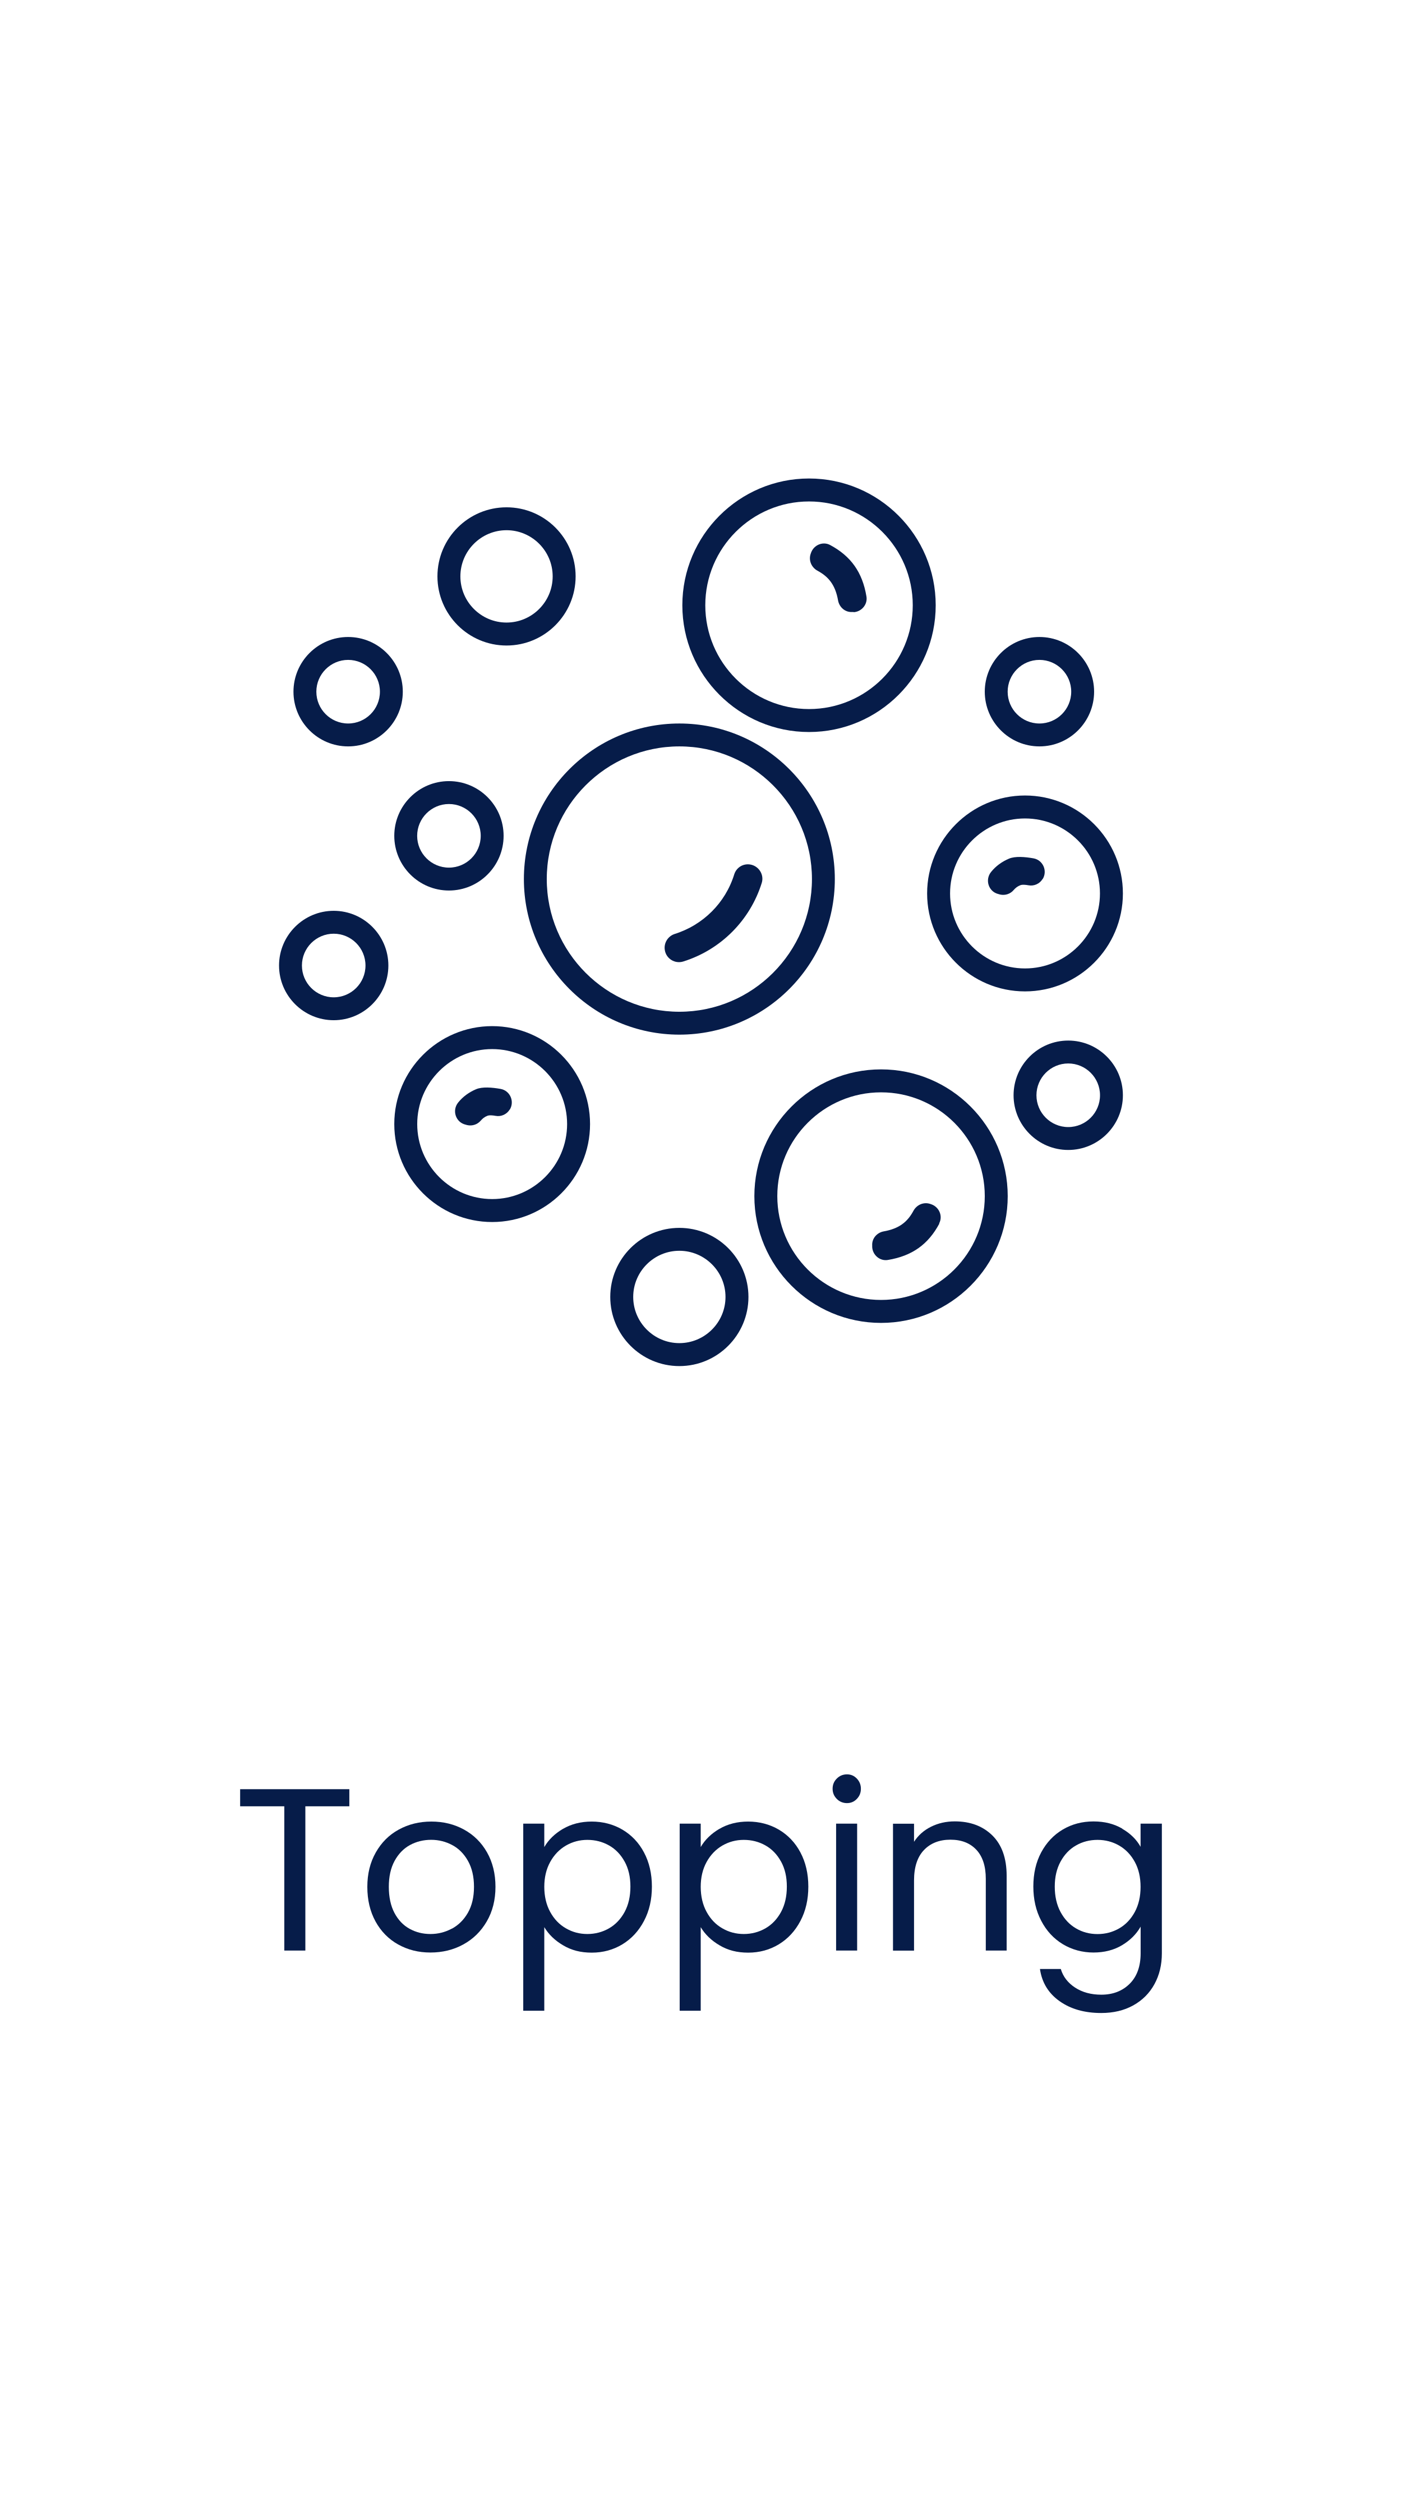 <svg xmlns="http://www.w3.org/2000/svg" id="_&#x9996;&#x9801;" data-name="&#x9996;&#x9801;" viewBox="0 0 220.57 393.06"><defs><style>      .cls-1 {        fill: none;      }      .cls-1, .cls-2 {        stroke-width: 0px;      }      .cls-2 {        fill: #061c49;      }    </style></defs><rect class="cls-1" width="220.57" height="393.06" rx="37.54" ry="37.54"></rect><g><path class="cls-2" d="m106.88,214.78c-5.99,0-10.87-4.87-10.87-10.87s4.87-10.86,10.87-10.86,10.87,4.87,10.87,10.86-4.87,10.87-10.87,10.87Zm0-18.13c-4,0-7.26,3.26-7.26,7.26s3.26,7.26,7.26,7.26,7.26-3.26,7.26-7.26-3.26-7.26-7.26-7.26Z"></path><path class="cls-2" d="m79.69,101.49c-5.99,0-10.87-4.87-10.87-10.87s4.87-10.86,10.87-10.86,10.87,4.87,10.87,10.86-4.87,10.87-10.87,10.87Zm0-18.13c-4,0-7.26,3.26-7.26,7.26s3.26,7.26,7.26,7.26,7.26-3.26,7.26-7.26-3.26-7.26-7.26-7.26Z"></path><path class="cls-2" d="m168.06,180.8c-4.74,0-8.6-3.86-8.6-8.6s3.86-8.6,8.6-8.6,8.6,3.86,8.6,8.6-3.86,8.6-8.6,8.6Zm0-13.6c-2.75,0-5,2.24-5,5s2.24,5,5,5,5-2.24,5-5-2.24-5-5-5Z"></path><path class="cls-2" d="m52.5,160.4c-4.74,0-8.6-3.86-8.6-8.6s3.86-8.6,8.6-8.6,8.6,3.86,8.6,8.6-3.86,8.6-8.6,8.6Zm0-13.6c-2.75,0-5,2.24-5,5s2.24,5,5,5,5-2.24,5-5-2.24-5-5-5Z"></path><path class="cls-2" d="m163.53,117.35c-4.74,0-8.6-3.86-8.6-8.6s3.86-8.6,8.6-8.6,8.6,3.86,8.6,8.6-3.86,8.6-8.6,8.6Zm0-13.6c-2.75,0-5,2.24-5,5s2.24,5,5,5,5-2.24,5-5-2.24-5-5-5Z"></path><path class="cls-2" d="m70.63,140.01c-4.74,0-8.6-3.86-8.6-8.6s3.86-8.6,8.6-8.6,8.6,3.86,8.6,8.6-3.86,8.6-8.6,8.6Zm0-13.6c-2.75,0-5,2.24-5,5s2.24,5,5,5,5-2.24,5-5-2.24-5-5-5Z"></path><path class="cls-2" d="m54.77,117.35c-4.74,0-8.6-3.86-8.6-8.6s3.86-8.6,8.6-8.6,8.6,3.86,8.6,8.6-3.86,8.6-8.6,8.6Zm0-13.6c-2.75,0-5,2.24-5,5s2.24,5,5,5,5-2.24,5-5-2.24-5-5-5Z"></path><path class="cls-2" d="m106.88,162.67c-13.49,0-24.46-10.97-24.46-24.46s10.97-24.46,24.46-24.46,24.46,10.97,24.46,24.46-10.97,24.46-24.46,24.46Zm0-45.32c-11.5,0-20.86,9.36-20.86,20.86s9.36,20.86,20.86,20.86,20.86-9.36,20.86-20.86-9.36-20.86-20.86-20.86Z"></path><path class="cls-2" d="m119.84,138.82c-1.84,5.89-6.46,10.51-12.35,12.35-1.31.41-2.7-.45-2.9-1.81-.18-1.11.5-2.18,1.56-2.52,4.46-1.4,7.98-4.89,9.36-9.36.34-1.09,1.4-1.74,2.52-1.56,1.36.23,2.22,1.61,1.81,2.9Z"></path><path class="cls-2" d="m127.28,115.09c-10.99,0-19.93-8.94-19.93-19.93s8.94-19.93,19.93-19.93,19.93,8.94,19.93,19.93-8.94,19.93-19.93,19.93Zm0-36.25c-9,0-16.32,7.32-16.32,16.32s7.32,16.32,16.32,16.32,16.32-7.32,16.32-16.32-7.32-16.32-16.32-16.32Z"></path><path class="cls-2" d="m134.32,96.22h-.25c-1.09.07-2.02-.73-2.22-1.81-.43-2.45-1.5-3.74-3.22-4.67-.97-.52-1.45-1.63-1.09-2.67l.07-.2c.45-1.2,1.86-1.79,2.99-1.18,3.26,1.74,5.08,4.28,5.71,8.07.23,1.25-.75,2.42-2.02,2.49l.02-.02Z"></path><path class="cls-2" d="m138.61,207.99c-10.99,0-19.93-8.94-19.93-19.93s8.94-19.93,19.93-19.93,19.93,8.94,19.93,19.93-8.94,19.93-19.93,19.93Zm0-36.25c-9,0-16.32,7.32-16.32,16.32s7.32,16.32,16.32,16.32,16.32-7.32,16.32-16.32-7.32-16.32-16.32-16.32Z"></path><path class="cls-2" d="m147.78,192.38c-1.74,3.26-4.28,5.08-8.07,5.71-1.25.23-2.42-.75-2.49-2.02v-.25c-.07-1.09.73-2.02,1.81-2.22,2.45-.43,3.74-1.5,4.67-3.22.52-.97,1.63-1.45,2.67-1.09l.2.07c1.2.45,1.79,1.86,1.18,2.99l.02.02Z"></path><path class="cls-2" d="m161.26,155.87c-8.49,0-15.4-6.91-15.4-15.4s6.91-15.4,15.4-15.4,15.4,6.91,15.4,15.4-6.91,15.4-15.4,15.4Zm0-27.19c-6.5,0-11.79,5.29-11.79,11.79s5.29,11.79,11.79,11.79,11.79-5.29,11.79-11.79-5.29-11.79-11.79-11.79Z"></path><path class="cls-2" d="m164.03,138.19c-.45.75-1.34,1.16-2.2,1-.5-.09-1.02-.14-1.34,0-.41.16-.75.43-1.02.75-.52.61-1.34.88-2.13.7l-.25-.07c-1.56-.36-2.18-2.24-1.16-3.49.73-.91,1.7-1.61,2.81-2.08.97-.41,2.49-.29,3.85-.05,1.5.27,2.24,1.97,1.45,3.26l-.02-.02Z"></path><path class="cls-2" d="m77.43,192.13c-8.49,0-15.4-6.91-15.4-15.4s6.91-15.4,15.4-15.4,15.4,6.91,15.4,15.4-6.91,15.4-15.4,15.4Zm0-27.19c-6.5,0-11.79,5.29-11.79,11.79s5.29,11.79,11.79,11.79,11.79-5.29,11.79-11.79-5.29-11.79-11.79-11.79Z"></path><path class="cls-2" d="m80.19,174.44c-.45.75-1.34,1.16-2.2,1-.5-.09-1.02-.14-1.34,0-.41.16-.75.43-1.02.75-.52.61-1.34.88-2.13.7l-.25-.07c-1.56-.36-2.18-2.24-1.16-3.49.73-.91,1.7-1.61,2.81-2.08.97-.41,2.49-.29,3.85-.05,1.5.27,2.24,1.97,1.45,3.26l-.02-.02Z"></path></g><g><path class="cls-2" d="m54.96,281.3v2.69h-6.92v22.68h-3.31v-22.68h-6.95v-2.69h17.18Z"></path><path class="cls-2" d="m62.65,305.72c-1.52-.85-2.71-2.06-3.57-3.62-.86-1.57-1.29-3.38-1.29-5.44s.44-3.84,1.33-5.41c.89-1.57,2.09-2.77,3.62-3.6,1.53-.84,3.24-1.26,5.13-1.26s3.6.42,5.13,1.26c1.53.84,2.74,2.03,3.62,3.58.88,1.55,1.33,3.36,1.33,5.42s-.46,3.88-1.37,5.44c-.91,1.57-2.14,2.77-3.69,3.62s-3.28,1.27-5.17,1.27-3.56-.42-5.08-1.27Zm8.43-2.48c1.04-.56,1.89-1.39,2.53-2.51.64-1.12.96-2.47.96-4.08s-.32-2.96-.95-4.08c-.63-1.12-1.46-1.95-2.48-2.49s-2.12-.82-3.31-.82-2.32.27-3.33.82c-1.01.55-1.81,1.38-2.42,2.49-.61,1.12-.91,2.48-.91,4.08s.3,3,.89,4.11,1.39,1.95,2.38,2.49c.99.55,2.09.82,3.28.82s2.31-.28,3.35-.84Z"></path><path class="cls-2" d="m88.57,287.54c1.3-.76,2.81-1.15,4.53-1.15s3.38.42,4.82,1.27c1.44.85,2.58,2.04,3.4,3.59.82,1.54,1.24,3.33,1.24,5.37s-.41,3.81-1.24,5.39c-.83,1.58-1.96,2.8-3.4,3.68-1.44.87-3.05,1.31-4.82,1.31s-3.2-.38-4.5-1.15c-1.3-.76-2.29-1.72-2.97-2.86v13.14h-3.31v-29.41h3.31v3.68c.66-1.14,1.63-2.09,2.93-2.86Zm9.7,5.15c-.61-1.12-1.43-1.97-2.46-2.55-1.03-.58-2.17-.87-3.4-.87s-2.34.3-3.37.89c-1.03.6-1.86,1.46-2.48,2.58-.62,1.13-.93,2.43-.93,3.91s.31,2.82.93,3.95c.62,1.13,1.44,1.99,2.48,2.58,1.03.6,2.15.89,3.37.89s2.37-.3,3.4-.89c1.03-.59,1.85-1.46,2.46-2.58.61-1.13.91-2.46.91-3.99s-.3-2.81-.91-3.93Z"></path><path class="cls-2" d="m113.18,287.54c1.3-.76,2.81-1.15,4.53-1.15s3.38.42,4.82,1.27c1.44.85,2.58,2.04,3.4,3.59.82,1.54,1.24,3.33,1.24,5.37s-.41,3.81-1.24,5.39c-.83,1.58-1.96,2.8-3.4,3.68-1.44.87-3.05,1.31-4.82,1.31s-3.2-.38-4.5-1.15c-1.3-.76-2.29-1.72-2.97-2.86v13.14h-3.31v-29.41h3.31v3.68c.66-1.14,1.63-2.09,2.93-2.86Zm9.7,5.15c-.61-1.12-1.43-1.97-2.46-2.55-1.03-.58-2.17-.87-3.4-.87s-2.34.3-3.37.89c-1.03.6-1.86,1.46-2.48,2.58-.62,1.13-.93,2.43-.93,3.91s.31,2.82.93,3.95c.62,1.13,1.44,1.99,2.48,2.58,1.03.6,2.15.89,3.37.89s2.37-.3,3.4-.89c1.03-.59,1.85-1.46,2.46-2.58.61-1.13.91-2.46.91-3.99s-.3-2.81-.91-3.93Z"></path><path class="cls-2" d="m131.65,282.83c-.44-.44-.66-.97-.66-1.6s.22-1.17.66-1.6c.44-.44.97-.66,1.6-.66s1.12.22,1.55.66c.42.44.64.97.64,1.6s-.21,1.16-.64,1.6c-.42.44-.94.66-1.55.66s-1.17-.22-1.6-.66Zm3.2,3.89v19.95h-3.31v-19.95h3.31Z"></path><path class="cls-2" d="m156.11,288.56c1.5,1.47,2.26,3.59,2.26,6.35v11.76h-3.28v-11.28c0-1.99-.5-3.51-1.49-4.57-1-1.06-2.35-1.58-4.08-1.58s-3.14.55-4.17,1.64-1.55,2.68-1.55,4.77v11.03h-3.31v-19.95h3.31v2.84c.66-1.02,1.55-1.81,2.68-2.37,1.13-.56,2.37-.84,3.73-.84,2.43,0,4.39.73,5.9,2.2Z"></path><path class="cls-2" d="m176.55,287.52c1.3.75,2.26,1.7,2.89,2.84v-3.64h3.35v20.38c0,1.82-.39,3.44-1.17,4.86-.78,1.42-1.89,2.53-3.33,3.33-1.44.8-3.12,1.2-5.04,1.2-2.62,0-4.8-.62-6.55-1.86s-2.78-2.92-3.09-5.06h3.28c.36,1.21,1.12,2.19,2.26,2.93,1.14.74,2.51,1.11,4.11,1.11,1.82,0,3.31-.57,4.46-1.71s1.73-2.74,1.73-4.8v-4.19c-.66,1.17-1.63,2.14-2.91,2.91s-2.79,1.16-4.51,1.16-3.38-.44-4.82-1.31c-1.44-.87-2.58-2.1-3.4-3.68-.83-1.58-1.24-3.37-1.24-5.39s.41-3.83,1.24-5.37,1.96-2.74,3.4-3.59c1.44-.85,3.05-1.27,4.82-1.27s3.23.38,4.53,1.13Zm1.98,5.21c-.61-1.12-1.43-1.97-2.46-2.57-1.03-.59-2.17-.89-3.4-.89s-2.37.29-3.38.87c-1.02.58-1.83,1.43-2.44,2.55s-.91,2.43-.91,3.93.3,2.86.91,3.99c.61,1.13,1.42,1.99,2.44,2.58,1.02.6,2.15.89,3.38.89s2.37-.3,3.4-.89c1.03-.59,1.85-1.46,2.46-2.58.61-1.13.91-2.44.91-3.95s-.3-2.82-.91-3.93Z"></path></g></svg>